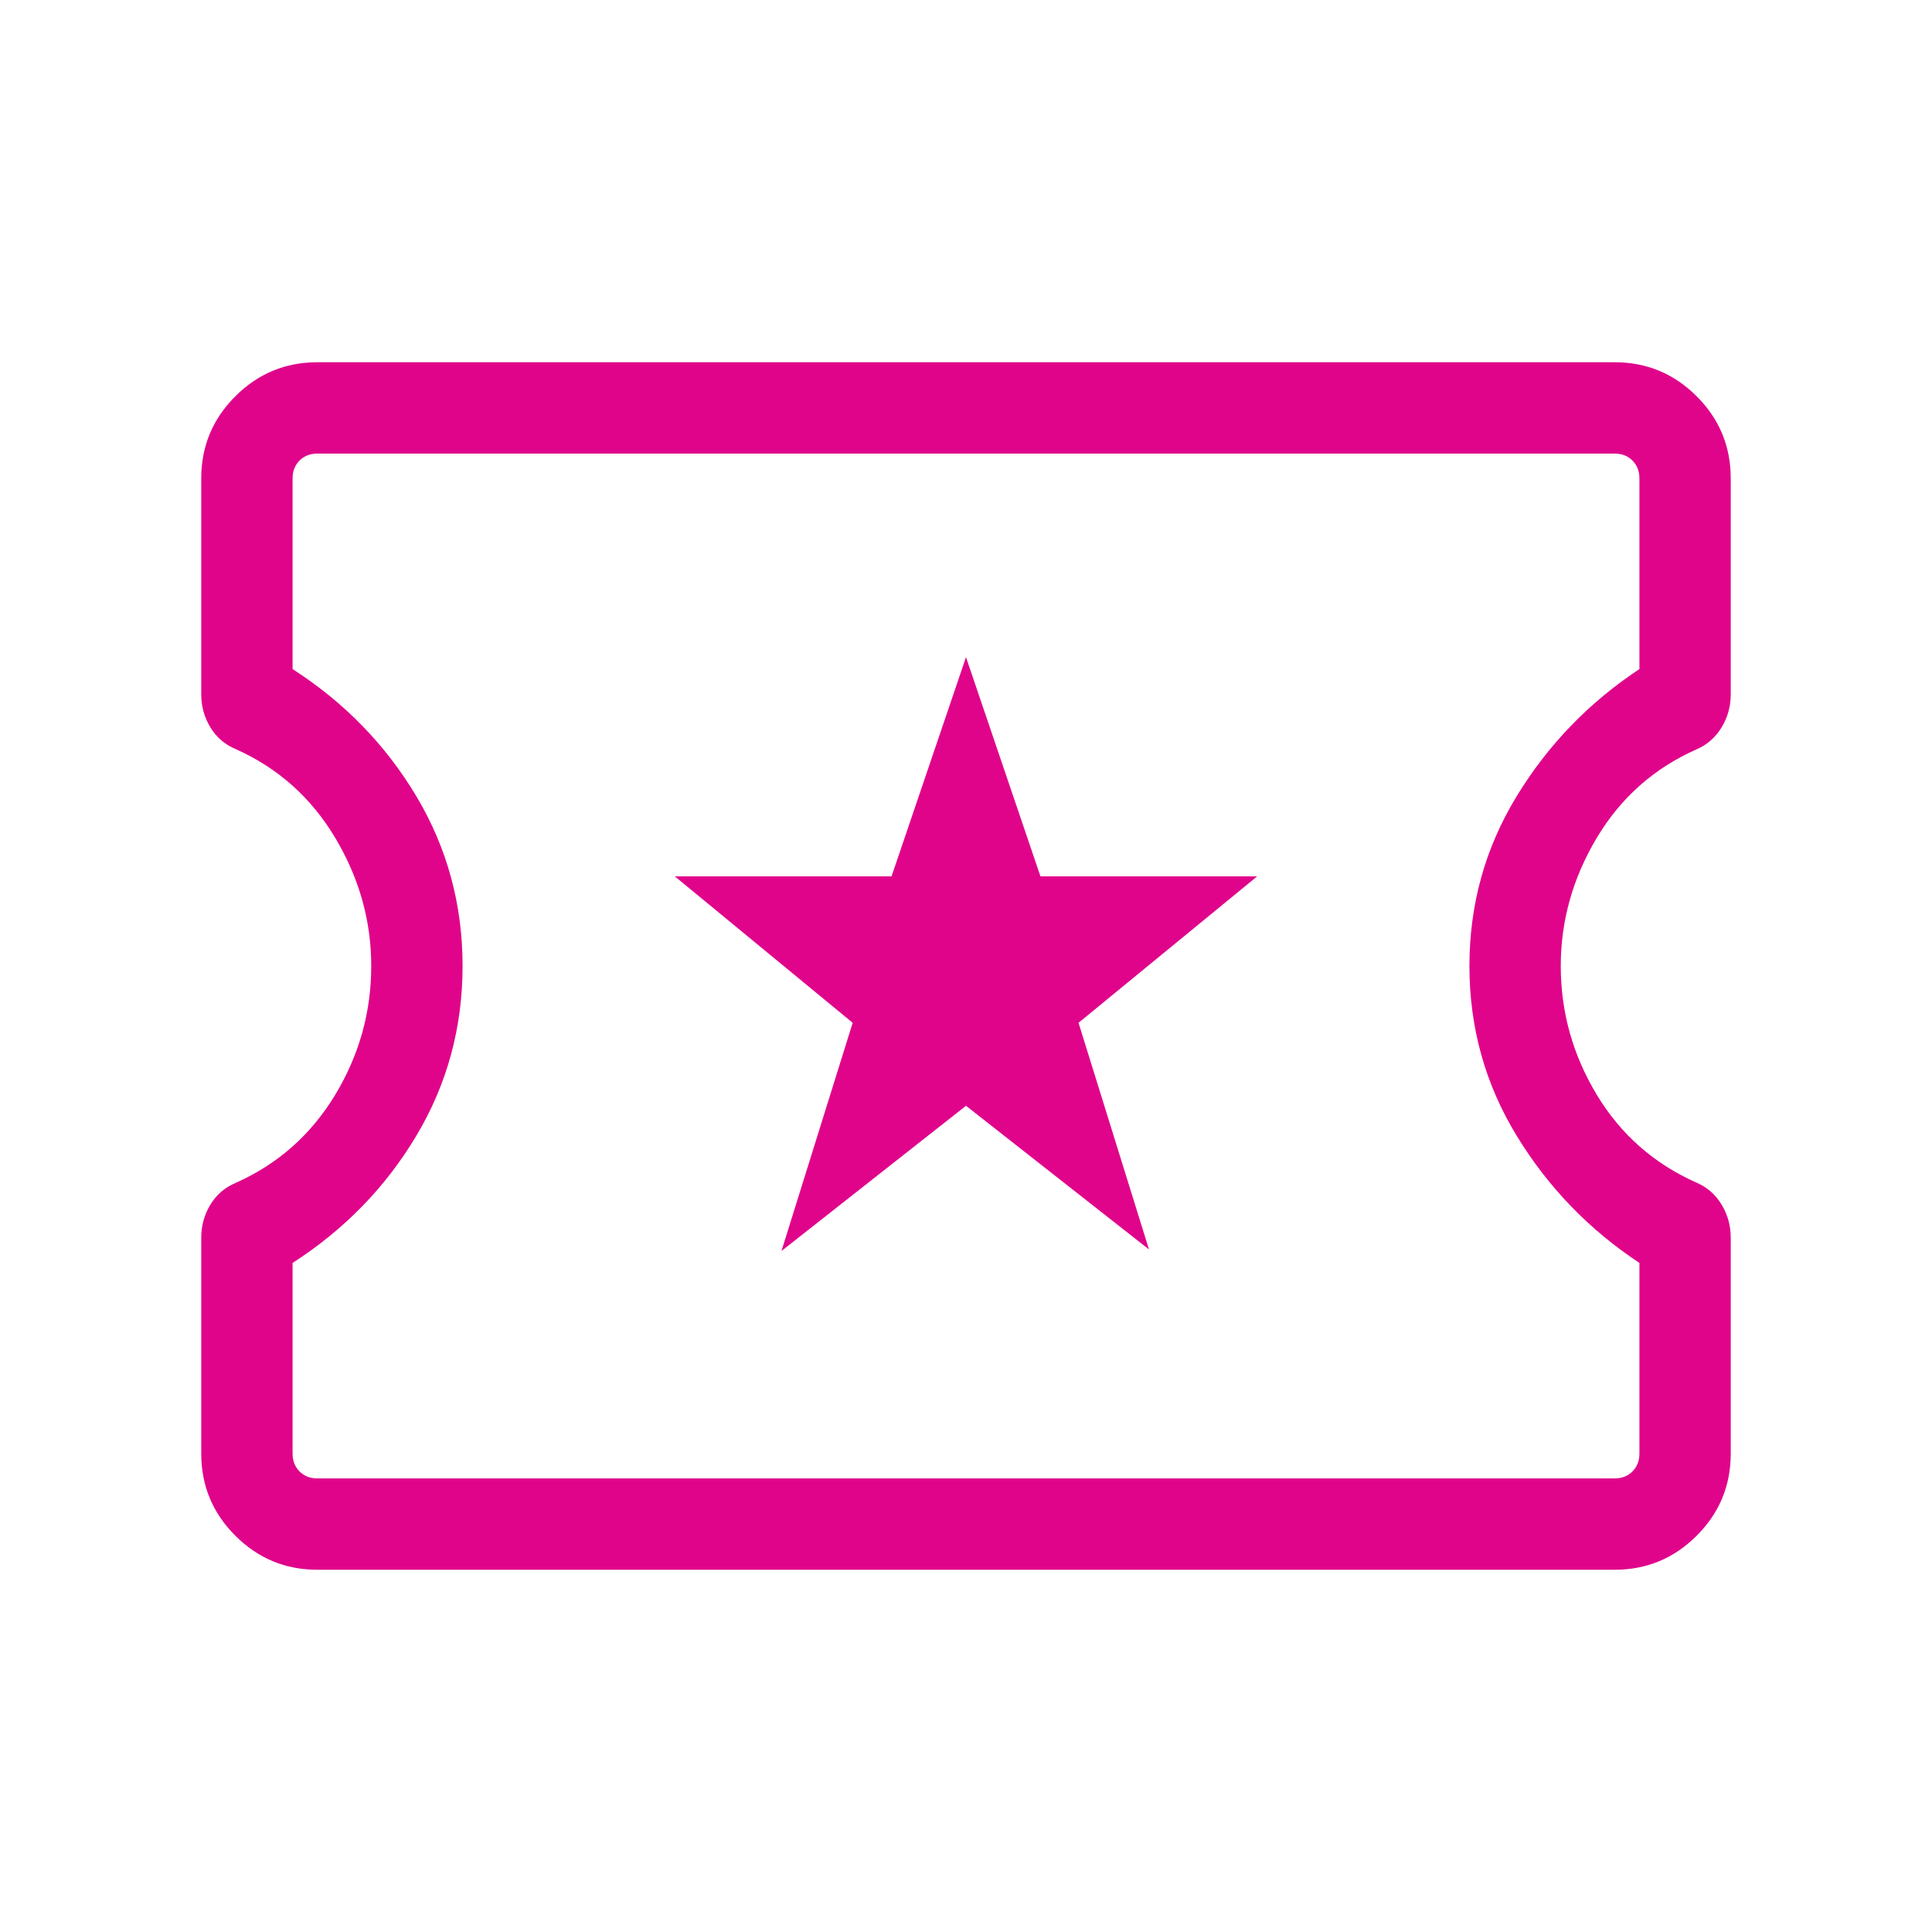 <?xml version="1.0" encoding="UTF-8"?> <svg xmlns="http://www.w3.org/2000/svg" width="80" height="80" viewBox="0 0 80 80" fill="none"><mask id="mask0_586_470" style="mask-type:alpha" maskUnits="userSpaceOnUse" x="0" y="0" width="80" height="80"><rect width="80" height="80" fill="#D9D9D9"></rect></mask><g mask="url(#mask0_586_470)"><path d="M32.359 51.801L40 45.788L47.577 51.737L44.66 42.352L52.057 36.288H43.083L40 27.212L36.917 36.288H27.942L35.308 42.352L32.359 51.801ZM13.141 65C11.816 65 10.684 64.53 9.744 63.59C8.803 62.649 8.333 61.517 8.333 60.192V51.244C8.333 50.752 8.459 50.298 8.712 49.881C8.964 49.465 9.318 49.162 9.776 48.974C11.519 48.192 12.888 46.977 13.882 45.33C14.875 43.683 15.372 41.906 15.372 40C15.372 38.128 14.875 36.36 13.882 34.695C12.888 33.031 11.519 31.808 9.776 31.026C9.318 30.837 8.964 30.535 8.712 30.118C8.459 29.702 8.333 29.248 8.333 28.756V19.808C8.333 18.483 8.803 17.351 9.744 16.41C10.684 15.47 11.816 15 13.141 15H66.859C68.184 15 69.316 15.47 70.256 16.41C71.197 17.351 71.666 18.483 71.666 19.808V28.756C71.666 29.248 71.54 29.702 71.288 30.118C71.036 30.535 70.692 30.837 70.256 31.026C68.491 31.808 67.112 33.031 66.118 34.695C65.125 36.36 64.628 38.128 64.628 40C64.628 41.906 65.125 43.683 66.118 45.33C67.112 46.977 68.491 48.192 70.256 48.974C70.692 49.162 71.036 49.465 71.288 49.881C71.54 50.298 71.666 50.752 71.666 51.244V60.192C71.666 61.517 71.197 62.649 70.256 63.59C69.316 64.53 68.184 65 66.859 65H13.141ZM13.141 61.218H66.859C67.158 61.218 67.404 61.122 67.596 60.929C67.788 60.737 67.885 60.491 67.885 60.192V52.295C65.795 50.914 64.099 49.157 62.798 47.022C61.497 44.888 60.846 42.547 60.846 40C60.846 37.453 61.497 35.112 62.798 32.977C64.099 30.843 65.795 29.085 67.885 27.705V19.808C67.885 19.509 67.788 19.263 67.596 19.07C67.404 18.878 67.158 18.782 66.859 18.782H13.141C12.842 18.782 12.596 18.878 12.404 19.07C12.211 19.263 12.115 19.509 12.115 19.808V27.705C14.261 29.085 15.97 30.843 17.244 32.977C18.517 35.112 19.154 37.453 19.154 40C19.154 42.547 18.517 44.888 17.244 47.022C15.97 49.157 14.261 50.914 12.115 52.295V60.192C12.115 60.491 12.211 60.737 12.404 60.929C12.596 61.122 12.842 61.218 13.141 61.218Z" fill="#E0048B"></path></g></svg> 